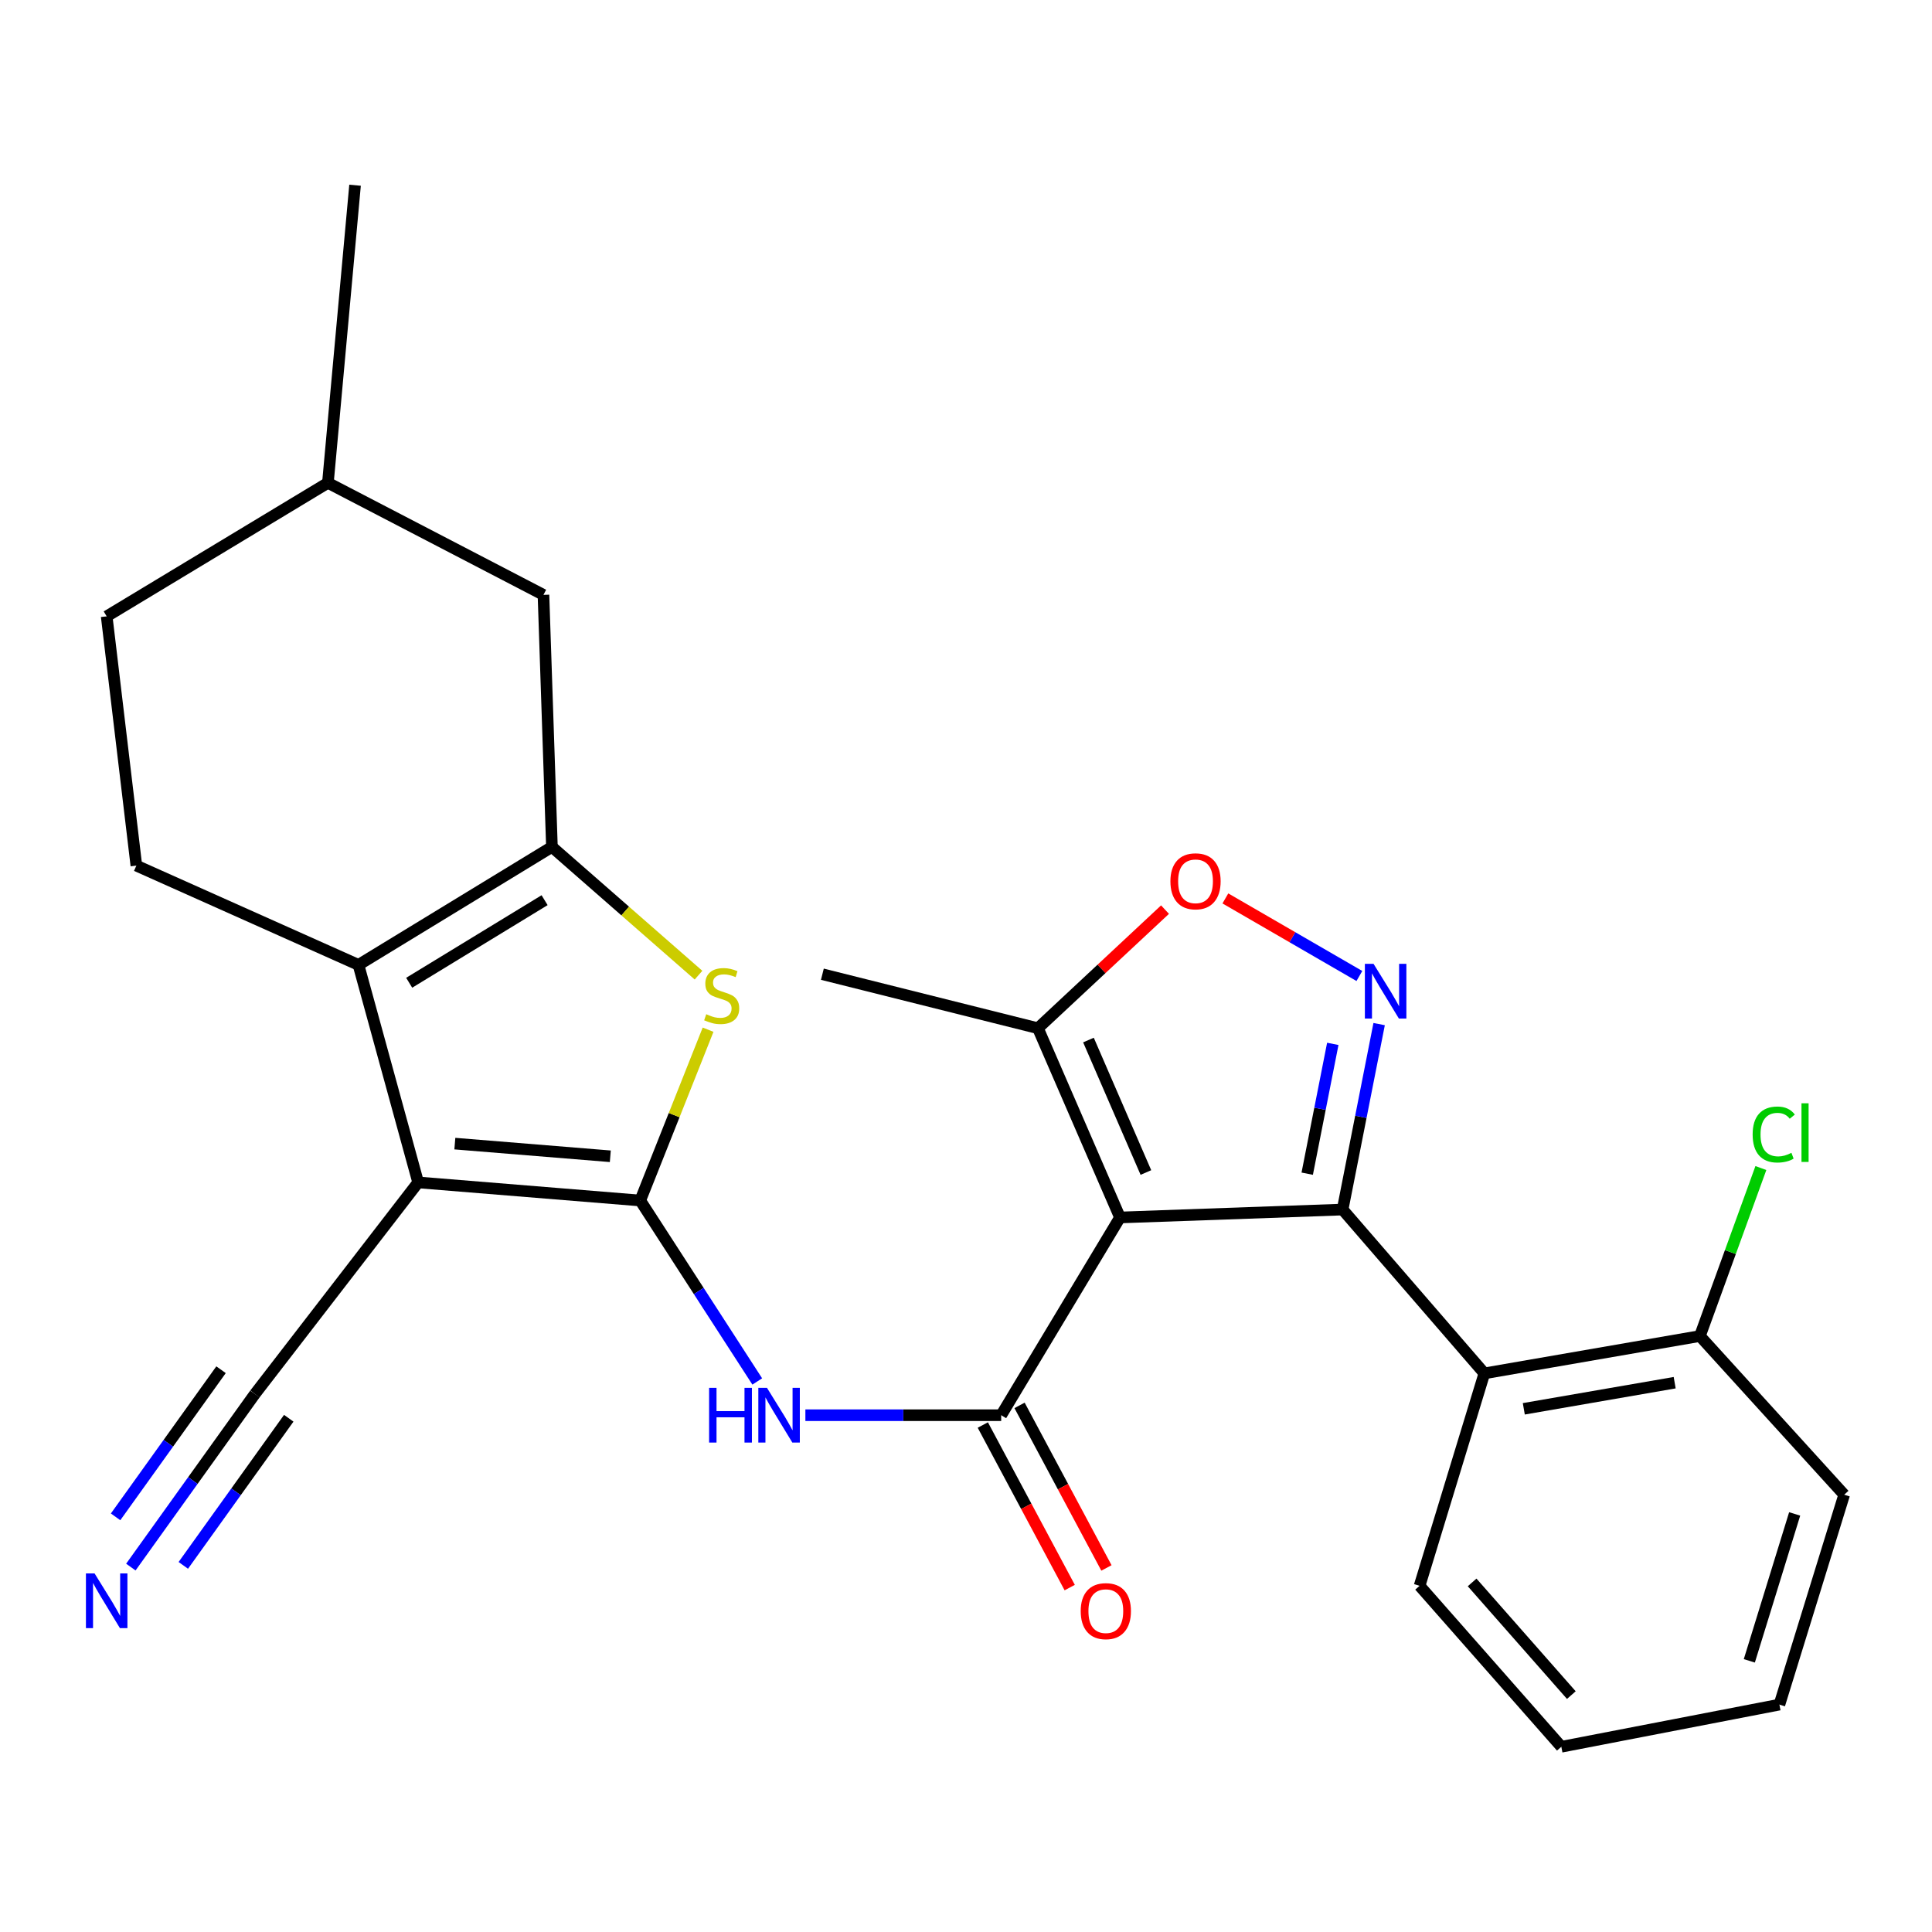 <?xml version='1.0' encoding='iso-8859-1'?>
<svg version='1.1' baseProfile='full'
              xmlns='http://www.w3.org/2000/svg'
                      xmlns:rdkit='http://www.rdkit.org/xml'
                      xmlns:xlink='http://www.w3.org/1999/xlink'
                  xml:space='preserve'
width='1000px' height='1000px' viewBox='0 0 1000 1000'>
<!-- END OF HEADER -->
<rect style='opacity:1.0;fill:#FFFFFF;stroke:none' width='1000' height='1000' x='0' y='0'> </rect>
<path class='bond-1' d='M 331.385,621.381 L 216.436,612.015' style='fill:none;fill-rule:evenodd;stroke:#000000;stroke-width:6px;stroke-linecap:butt;stroke-linejoin:miter;stroke-opacity:1' />
<path class='bond-1' d='M 315.894,598.488 L 235.429,591.931' style='fill:none;fill-rule:evenodd;stroke:#000000;stroke-width:6px;stroke-linecap:butt;stroke-linejoin:miter;stroke-opacity:1' />
<path class='bond-7' d='M 331.385,621.381 L 348.944,577.176' style='fill:none;fill-rule:evenodd;stroke:#000000;stroke-width:6px;stroke-linecap:butt;stroke-linejoin:miter;stroke-opacity:1' />
<path class='bond-7' d='M 348.944,577.176 L 366.502,532.971' style='fill:none;fill-rule:evenodd;stroke:#CCCC00;stroke-width:6px;stroke-linecap:butt;stroke-linejoin:miter;stroke-opacity:1' />
<path class='bond-8' d='M 331.385,621.381 L 361.67,668.211' style='fill:none;fill-rule:evenodd;stroke:#000000;stroke-width:6px;stroke-linecap:butt;stroke-linejoin:miter;stroke-opacity:1' />
<path class='bond-8' d='M 361.67,668.211 L 391.954,715.041' style='fill:none;fill-rule:evenodd;stroke:#0000FF;stroke-width:6px;stroke-linecap:butt;stroke-linejoin:miter;stroke-opacity:1' />
<path class='bond-0' d='M 579.706,630.161 L 518.212,732.51' style='fill:none;fill-rule:evenodd;stroke:#000000;stroke-width:6px;stroke-linecap:butt;stroke-linejoin:miter;stroke-opacity:1' />
<path class='bond-2' d='M 579.706,630.161 L 694.93,626.065' style='fill:none;fill-rule:evenodd;stroke:#000000;stroke-width:6px;stroke-linecap:butt;stroke-linejoin:miter;stroke-opacity:1' />
<path class='bond-11' d='M 579.706,630.161 L 537.233,532.208' style='fill:none;fill-rule:evenodd;stroke:#000000;stroke-width:6px;stroke-linecap:butt;stroke-linejoin:miter;stroke-opacity:1' />
<path class='bond-11' d='M 593.115,606.891 L 563.384,538.324' style='fill:none;fill-rule:evenodd;stroke:#000000;stroke-width:6px;stroke-linecap:butt;stroke-linejoin:miter;stroke-opacity:1' />
<path class='bond-4' d='M 216.436,612.015 L 185.546,499.425' style='fill:none;fill-rule:evenodd;stroke:#000000;stroke-width:6px;stroke-linecap:butt;stroke-linejoin:miter;stroke-opacity:1' />
<path class='bond-12' d='M 216.436,612.015 L 131.934,721.526' style='fill:none;fill-rule:evenodd;stroke:#000000;stroke-width:6px;stroke-linecap:butt;stroke-linejoin:miter;stroke-opacity:1' />
<path class='bond-6' d='M 694.93,626.065 L 704.385,578.068' style='fill:none;fill-rule:evenodd;stroke:#000000;stroke-width:6px;stroke-linecap:butt;stroke-linejoin:miter;stroke-opacity:1' />
<path class='bond-6' d='M 704.385,578.068 L 713.84,530.072' style='fill:none;fill-rule:evenodd;stroke:#0000FF;stroke-width:6px;stroke-linecap:butt;stroke-linejoin:miter;stroke-opacity:1' />
<path class='bond-6' d='M 676.614,607.499 L 683.232,573.901' style='fill:none;fill-rule:evenodd;stroke:#000000;stroke-width:6px;stroke-linecap:butt;stroke-linejoin:miter;stroke-opacity:1' />
<path class='bond-6' d='M 683.232,573.901 L 689.85,540.304' style='fill:none;fill-rule:evenodd;stroke:#0000FF;stroke-width:6px;stroke-linecap:butt;stroke-linejoin:miter;stroke-opacity:1' />
<path class='bond-9' d='M 694.93,626.065 L 768.305,710.854' style='fill:none;fill-rule:evenodd;stroke:#000000;stroke-width:6px;stroke-linecap:butt;stroke-linejoin:miter;stroke-opacity:1' />
<path class='bond-3' d='M 518.212,732.51 L 467.539,732.51' style='fill:none;fill-rule:evenodd;stroke:#000000;stroke-width:6px;stroke-linecap:butt;stroke-linejoin:miter;stroke-opacity:1' />
<path class='bond-3' d='M 467.539,732.51 L 416.865,732.51' style='fill:none;fill-rule:evenodd;stroke:#0000FF;stroke-width:6px;stroke-linecap:butt;stroke-linejoin:miter;stroke-opacity:1' />
<path class='bond-16' d='M 508.705,737.591 L 531.192,779.661' style='fill:none;fill-rule:evenodd;stroke:#000000;stroke-width:6px;stroke-linecap:butt;stroke-linejoin:miter;stroke-opacity:1' />
<path class='bond-16' d='M 531.192,779.661 L 553.679,821.73' style='fill:none;fill-rule:evenodd;stroke:#FF0000;stroke-width:6px;stroke-linecap:butt;stroke-linejoin:miter;stroke-opacity:1' />
<path class='bond-16' d='M 527.719,727.428 L 550.206,769.497' style='fill:none;fill-rule:evenodd;stroke:#000000;stroke-width:6px;stroke-linecap:butt;stroke-linejoin:miter;stroke-opacity:1' />
<path class='bond-16' d='M 550.206,769.497 L 572.693,811.566' style='fill:none;fill-rule:evenodd;stroke:#FF0000;stroke-width:6px;stroke-linecap:butt;stroke-linejoin:miter;stroke-opacity:1' />
<path class='bond-14' d='M 185.546,499.425 L 70.584,448.041' style='fill:none;fill-rule:evenodd;stroke:#000000;stroke-width:6px;stroke-linecap:butt;stroke-linejoin:miter;stroke-opacity:1' />
<path class='bond-27' d='M 185.546,499.425 L 285.679,438.363' style='fill:none;fill-rule:evenodd;stroke:#000000;stroke-width:6px;stroke-linecap:butt;stroke-linejoin:miter;stroke-opacity:1' />
<path class='bond-27' d='M 211.79,508.673 L 281.884,465.93' style='fill:none;fill-rule:evenodd;stroke:#000000;stroke-width:6px;stroke-linecap:butt;stroke-linejoin:miter;stroke-opacity:1' />
<path class='bond-5' d='M 285.679,438.363 L 323.613,471.551' style='fill:none;fill-rule:evenodd;stroke:#000000;stroke-width:6px;stroke-linecap:butt;stroke-linejoin:miter;stroke-opacity:1' />
<path class='bond-5' d='M 323.613,471.551 L 361.548,504.738' style='fill:none;fill-rule:evenodd;stroke:#CCCC00;stroke-width:6px;stroke-linecap:butt;stroke-linejoin:miter;stroke-opacity:1' />
<path class='bond-15' d='M 285.679,438.363 L 281.295,307.903' style='fill:none;fill-rule:evenodd;stroke:#000000;stroke-width:6px;stroke-linecap:butt;stroke-linejoin:miter;stroke-opacity:1' />
<path class='bond-29' d='M 703.614,505.17 L 668.932,485.095' style='fill:none;fill-rule:evenodd;stroke:#0000FF;stroke-width:6px;stroke-linecap:butt;stroke-linejoin:miter;stroke-opacity:1' />
<path class='bond-29' d='M 668.932,485.095 L 634.25,465.021' style='fill:none;fill-rule:evenodd;stroke:#FF0000;stroke-width:6px;stroke-linecap:butt;stroke-linejoin:miter;stroke-opacity:1' />
<path class='bond-17' d='M 768.305,710.854 L 879.865,691.534' style='fill:none;fill-rule:evenodd;stroke:#000000;stroke-width:6px;stroke-linecap:butt;stroke-linejoin:miter;stroke-opacity:1' />
<path class='bond-17' d='M 788.718,729.2 L 866.81,715.676' style='fill:none;fill-rule:evenodd;stroke:#000000;stroke-width:6px;stroke-linecap:butt;stroke-linejoin:miter;stroke-opacity:1' />
<path class='bond-21' d='M 768.305,710.854 L 734.78,820.809' style='fill:none;fill-rule:evenodd;stroke:#000000;stroke-width:6px;stroke-linecap:butt;stroke-linejoin:miter;stroke-opacity:1' />
<path class='bond-10' d='M 603.011,470.815 L 570.122,501.511' style='fill:none;fill-rule:evenodd;stroke:#FF0000;stroke-width:6px;stroke-linecap:butt;stroke-linejoin:miter;stroke-opacity:1' />
<path class='bond-10' d='M 570.122,501.511 L 537.233,532.208' style='fill:none;fill-rule:evenodd;stroke:#000000;stroke-width:6px;stroke-linecap:butt;stroke-linejoin:miter;stroke-opacity:1' />
<path class='bond-22' d='M 537.233,532.208 L 425.661,504.252' style='fill:none;fill-rule:evenodd;stroke:#000000;stroke-width:6px;stroke-linecap:butt;stroke-linejoin:miter;stroke-opacity:1' />
<path class='bond-13' d='M 131.934,721.526 L 99.829,766.322' style='fill:none;fill-rule:evenodd;stroke:#000000;stroke-width:6px;stroke-linecap:butt;stroke-linejoin:miter;stroke-opacity:1' />
<path class='bond-13' d='M 99.829,766.322 L 67.725,811.118' style='fill:none;fill-rule:evenodd;stroke:#0000FF;stroke-width:6px;stroke-linecap:butt;stroke-linejoin:miter;stroke-opacity:1' />
<path class='bond-13' d='M 114.41,708.967 L 87.121,747.044' style='fill:none;fill-rule:evenodd;stroke:#000000;stroke-width:6px;stroke-linecap:butt;stroke-linejoin:miter;stroke-opacity:1' />
<path class='bond-13' d='M 87.121,747.044 L 59.832,785.12' style='fill:none;fill-rule:evenodd;stroke:#0000FF;stroke-width:6px;stroke-linecap:butt;stroke-linejoin:miter;stroke-opacity:1' />
<path class='bond-13' d='M 149.458,734.085 L 122.169,772.162' style='fill:none;fill-rule:evenodd;stroke:#000000;stroke-width:6px;stroke-linecap:butt;stroke-linejoin:miter;stroke-opacity:1' />
<path class='bond-13' d='M 122.169,772.162 L 94.88,810.238' style='fill:none;fill-rule:evenodd;stroke:#0000FF;stroke-width:6px;stroke-linecap:butt;stroke-linejoin:miter;stroke-opacity:1' />
<path class='bond-18' d='M 70.584,448.041 L 55.217,319.018' style='fill:none;fill-rule:evenodd;stroke:#000000;stroke-width:6px;stroke-linecap:butt;stroke-linejoin:miter;stroke-opacity:1' />
<path class='bond-20' d='M 281.295,307.903 L 169.723,249.919' style='fill:none;fill-rule:evenodd;stroke:#000000;stroke-width:6px;stroke-linecap:butt;stroke-linejoin:miter;stroke-opacity:1' />
<path class='bond-19' d='M 879.865,691.534 L 895.647,648.057' style='fill:none;fill-rule:evenodd;stroke:#000000;stroke-width:6px;stroke-linecap:butt;stroke-linejoin:miter;stroke-opacity:1' />
<path class='bond-19' d='M 895.647,648.057 L 911.428,604.579' style='fill:none;fill-rule:evenodd;stroke:#00CC00;stroke-width:6px;stroke-linecap:butt;stroke-linejoin:miter;stroke-opacity:1' />
<path class='bond-23' d='M 879.865,691.534 L 954.545,773.665' style='fill:none;fill-rule:evenodd;stroke:#000000;stroke-width:6px;stroke-linecap:butt;stroke-linejoin:miter;stroke-opacity:1' />
<path class='bond-28' d='M 55.217,319.018 L 169.723,249.919' style='fill:none;fill-rule:evenodd;stroke:#000000;stroke-width:6px;stroke-linecap:butt;stroke-linejoin:miter;stroke-opacity:1' />
<path class='bond-24' d='M 169.723,249.919 L 183.773,95.875' style='fill:none;fill-rule:evenodd;stroke:#000000;stroke-width:6px;stroke-linecap:butt;stroke-linejoin:miter;stroke-opacity:1' />
<path class='bond-25' d='M 734.78,820.809 L 808.143,904.125' style='fill:none;fill-rule:evenodd;stroke:#000000;stroke-width:6px;stroke-linecap:butt;stroke-linejoin:miter;stroke-opacity:1' />
<path class='bond-25' d='M 761.965,819.058 L 813.319,877.38' style='fill:none;fill-rule:evenodd;stroke:#000000;stroke-width:6px;stroke-linecap:butt;stroke-linejoin:miter;stroke-opacity:1' />
<path class='bond-30' d='M 954.545,773.665 L 921.02,882.302' style='fill:none;fill-rule:evenodd;stroke:#000000;stroke-width:6px;stroke-linecap:butt;stroke-linejoin:miter;stroke-opacity:1' />
<path class='bond-30' d='M 928.916,783.603 L 905.448,859.649' style='fill:none;fill-rule:evenodd;stroke:#000000;stroke-width:6px;stroke-linecap:butt;stroke-linejoin:miter;stroke-opacity:1' />
<path class='bond-26' d='M 808.143,904.125 L 921.02,882.302' style='fill:none;fill-rule:evenodd;stroke:#000000;stroke-width:6px;stroke-linecap:butt;stroke-linejoin:miter;stroke-opacity:1' />
<path  class='atom-7' d='M 710.937 498.872
L 720.217 513.872
Q 721.137 515.352, 722.617 518.032
Q 724.097 520.712, 724.177 520.872
L 724.177 498.872
L 727.937 498.872
L 727.937 527.192
L 724.057 527.192
L 714.097 510.792
Q 712.937 508.872, 711.697 506.672
Q 710.497 504.472, 710.137 503.792
L 710.137 527.192
L 706.457 527.192
L 706.457 498.872
L 710.937 498.872
' fill='#0000FF'/>
<path  class='atom-8' d='M 365.547 524.956
Q 365.867 525.076, 367.187 525.636
Q 368.507 526.196, 369.947 526.556
Q 371.427 526.876, 372.867 526.876
Q 375.547 526.876, 377.107 525.596
Q 378.667 524.276, 378.667 521.996
Q 378.667 520.436, 377.867 519.476
Q 377.107 518.516, 375.907 517.996
Q 374.707 517.476, 372.707 516.876
Q 370.187 516.116, 368.667 515.396
Q 367.187 514.676, 366.107 513.156
Q 365.067 511.636, 365.067 509.076
Q 365.067 505.516, 367.467 503.316
Q 369.907 501.116, 374.707 501.116
Q 377.987 501.116, 381.707 502.676
L 380.787 505.756
Q 377.387 504.356, 374.827 504.356
Q 372.067 504.356, 370.547 505.516
Q 369.027 506.636, 369.067 508.596
Q 369.067 510.116, 369.827 511.036
Q 370.627 511.956, 371.747 512.476
Q 372.907 512.996, 374.827 513.596
Q 377.387 514.396, 378.907 515.196
Q 380.427 515.996, 381.507 517.636
Q 382.627 519.236, 382.627 521.996
Q 382.627 525.916, 379.987 528.036
Q 377.387 530.116, 373.027 530.116
Q 370.507 530.116, 368.587 529.556
Q 366.707 529.036, 364.467 528.116
L 365.547 524.956
' fill='#CCCC00'/>
<path  class='atom-9' d='M 367.031 718.35
L 370.871 718.35
L 370.871 730.39
L 385.351 730.39
L 385.351 718.35
L 389.191 718.35
L 389.191 746.67
L 385.351 746.67
L 385.351 733.59
L 370.871 733.59
L 370.871 746.67
L 367.031 746.67
L 367.031 718.35
' fill='#0000FF'/>
<path  class='atom-9' d='M 396.991 718.35
L 406.271 733.35
Q 407.191 734.83, 408.671 737.51
Q 410.151 740.19, 410.231 740.35
L 410.231 718.35
L 413.991 718.35
L 413.991 746.67
L 410.111 746.67
L 400.151 730.27
Q 398.991 728.35, 397.751 726.15
Q 396.551 723.95, 396.191 723.27
L 396.191 746.67
L 392.511 746.67
L 392.511 718.35
L 396.991 718.35
' fill='#0000FF'/>
<path  class='atom-11' d='M 605.801 456.158
Q 605.801 449.358, 609.161 445.558
Q 612.521 441.758, 618.801 441.758
Q 625.081 441.758, 628.441 445.558
Q 631.801 449.358, 631.801 456.158
Q 631.801 463.038, 628.401 466.958
Q 625.001 470.838, 618.801 470.838
Q 612.561 470.838, 609.161 466.958
Q 605.801 463.078, 605.801 456.158
M 618.801 467.638
Q 623.121 467.638, 625.441 464.758
Q 627.801 461.838, 627.801 456.158
Q 627.801 450.598, 625.441 447.798
Q 623.121 444.958, 618.801 444.958
Q 614.481 444.958, 612.121 447.758
Q 609.801 450.558, 609.801 456.158
Q 609.801 461.878, 612.121 464.758
Q 614.481 467.638, 618.801 467.638
' fill='#FF0000'/>
<path  class='atom-14' d='M 48.957 814.41
L 58.237 829.41
Q 59.157 830.89, 60.637 833.57
Q 62.117 836.25, 62.197 836.41
L 62.197 814.41
L 65.957 814.41
L 65.957 842.73
L 62.077 842.73
L 52.117 826.33
Q 50.957 824.41, 49.717 822.21
Q 48.517 820.01, 48.157 819.33
L 48.157 842.73
L 44.477 842.73
L 44.477 814.41
L 48.957 814.41
' fill='#0000FF'/>
<path  class='atom-17' d='M 559.375 833.921
Q 559.375 827.121, 562.735 823.321
Q 566.095 819.521, 572.375 819.521
Q 578.655 819.521, 582.015 823.321
Q 585.375 827.121, 585.375 833.921
Q 585.375 840.801, 581.975 844.721
Q 578.575 848.601, 572.375 848.601
Q 566.135 848.601, 562.735 844.721
Q 559.375 840.841, 559.375 833.921
M 572.375 845.401
Q 576.695 845.401, 579.015 842.521
Q 581.375 839.601, 581.375 833.921
Q 581.375 828.361, 579.015 825.561
Q 576.695 822.721, 572.375 822.721
Q 568.055 822.721, 565.695 825.521
Q 563.375 828.321, 563.375 833.921
Q 563.375 839.641, 565.695 842.521
Q 568.055 845.401, 572.375 845.401
' fill='#FF0000'/>
<path  class='atom-20' d='M 907.166 587.219
Q 907.166 580.179, 910.446 576.499
Q 913.766 572.779, 920.046 572.779
Q 925.886 572.779, 929.006 576.899
L 926.366 579.059
Q 924.086 576.059, 920.046 576.059
Q 915.766 576.059, 913.486 578.939
Q 911.246 581.779, 911.246 587.219
Q 911.246 592.819, 913.566 595.699
Q 915.926 598.579, 920.486 598.579
Q 923.606 598.579, 927.246 596.699
L 928.366 599.699
Q 926.886 600.659, 924.646 601.219
Q 922.406 601.779, 919.926 601.779
Q 913.766 601.779, 910.446 598.019
Q 907.166 594.259, 907.166 587.219
' fill='#00CC00'/>
<path  class='atom-20' d='M 932.446 571.059
L 936.126 571.059
L 936.126 601.419
L 932.446 601.419
L 932.446 571.059
' fill='#00CC00'/>
</svg>
